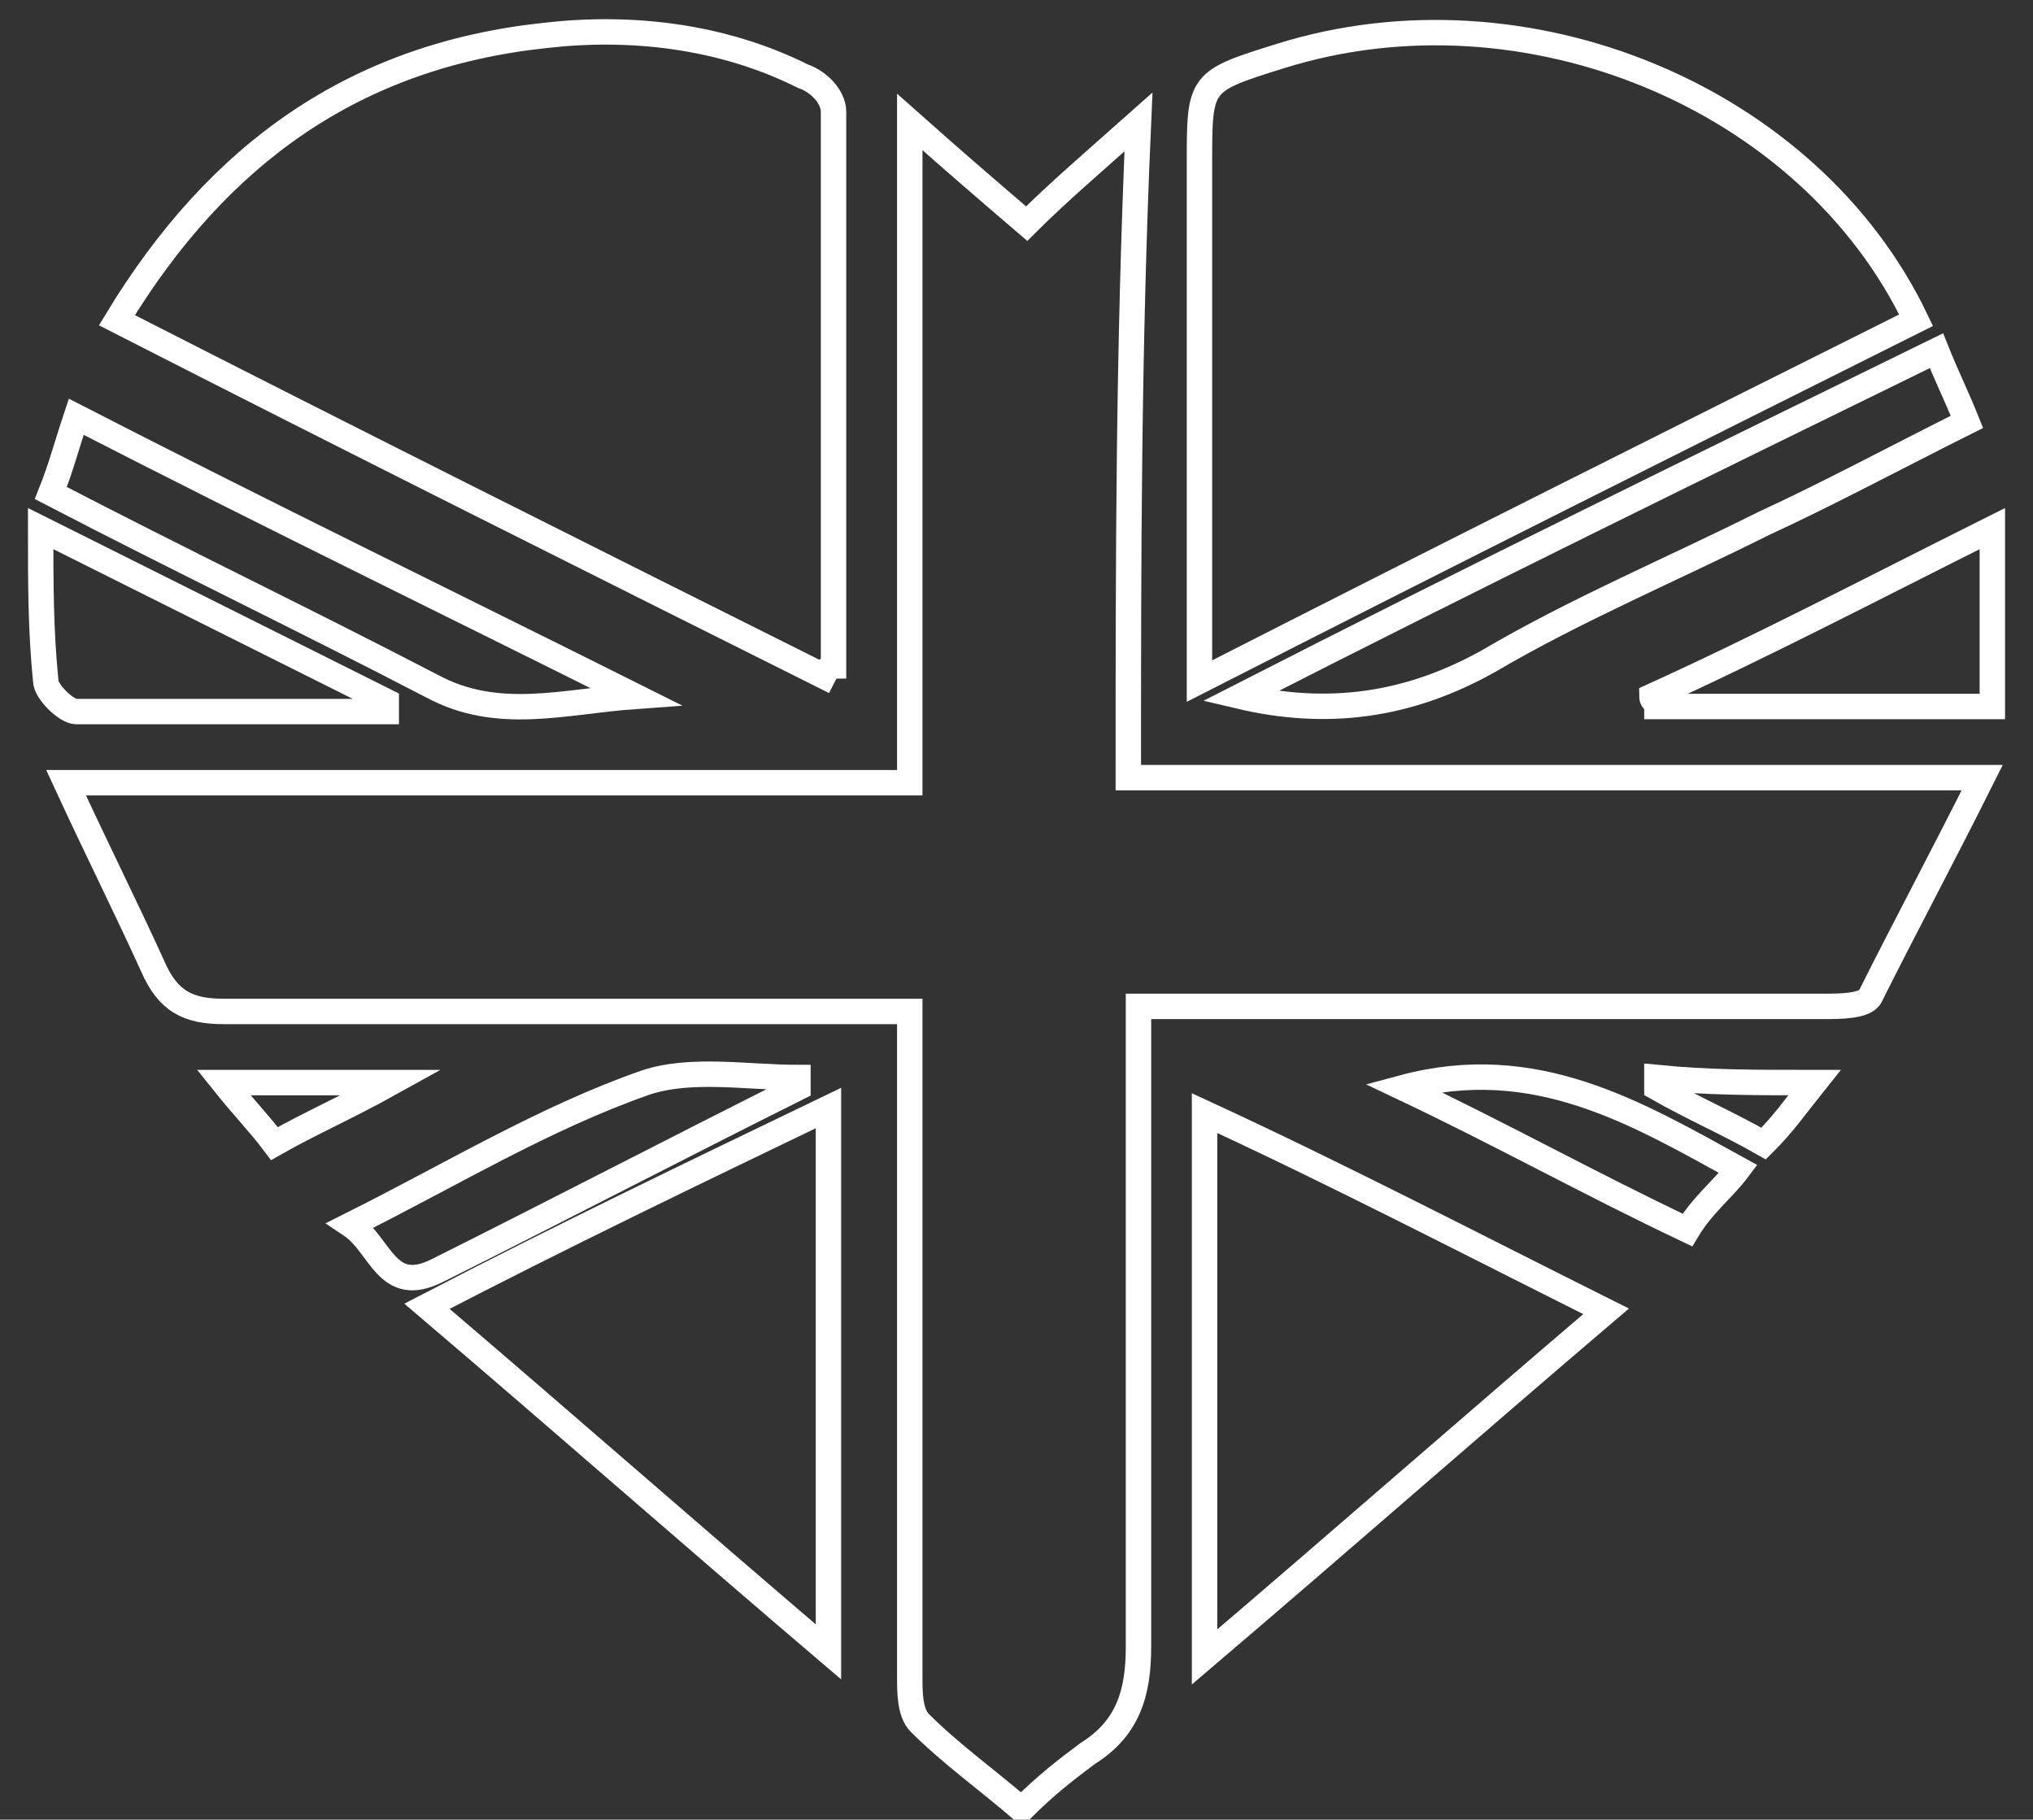 <?xml version="1.0" encoding="utf-8"?>
<!-- Generator: Adobe Illustrator 26.2.1, SVG Export Plug-In . SVG Version: 6.00 Build 0)  -->
<svg version="1.1" id="Layer_1" xmlns="http://www.w3.org/2000/svg" xmlns:xlink="http://www.w3.org/1999/xlink" x="0px" y="0px"
	 viewBox="0 0 40 35.8" style="enable-background:new 0 0 40 35.8;" xml:space="preserve">
<rect x="0" y="0" width="40" height="35.8" fill="#333333" stroke="none"/>
<style type="text/css">
	.st0{fill:none;stroke:#FFFFFF;stroke-width:0.5;stroke-miterlimit:10;}
</style>
<g>
	<path class="st0" d="M22.2,15.3c5.6,0,11,0,16.8,0c-0.8,1.6-1.5,2.9-2.2,4.3c-0.1,0.2-0.6,0.2-0.9,0.2c-4.1,0-8.2,0-12.3,0
		c-0.4,0-0.7,0-1.2,0c0,0.5,0,0.9,0,1.3c0,3.8,0,7.5,0,11.3c0,0.9-0.2,1.6-1,2.1c-0.4,0.3-0.8,0.6-1.3,1.1c-0.7-0.6-1.4-1.1-2-1.7
		c-0.2-0.2-0.2-0.6-0.2-0.9c0-3.9,0-7.9,0-11.8c0-0.4,0-0.7,0-1.3c-0.4,0-0.8,0-1.2,0c-4.1,0-8.2,0-12.3,0c-0.7,0-1.1-0.2-1.4-0.9
		c-0.5-1.1-1.1-2.3-1.7-3.6c5.7,0,11.1,0,16.6,0c0-4.3,0-8.5,0-13c0.9,0.8,1.6,1.4,2.3,2c0.6-0.6,1.3-1.2,2.2-2
		C22.2,6.9,22.2,11,22.2,15.3z"/>
	<path class="st0" d="M23.6,13.4c0-3.5,0-6.9,0-10.2c0-1.6,0-1.6,1.6-2.1C30-0.4,35.6,1.9,37.7,6.3C33.1,8.6,28.5,10.9,23.6,13.4z"
		/>
	<path class="st0" d="M16.2,13.3C11.6,11,7,8.7,2.3,6.3c2-3.3,4.7-5.2,8.4-5.6c1.7-0.2,3.5,0,5.1,0.8c0.3,0.1,0.6,0.4,0.6,0.7
		c0,3.6,0,7.3,0,10.9C16.4,13.1,16.3,13.1,16.2,13.3z"/>
	<path class="st0" d="M31.6,25.8c-2.7,2.3-5.2,4.5-7.9,6.8c0-3.7,0-7.1,0-10.7C26.3,23.1,28.8,24.4,31.6,25.8z"/>
	<path class="st0" d="M16.3,32.5c-2.7-2.3-5.2-4.5-7.9-6.8c2.7-1.4,5.2-2.6,7.9-3.9C16.3,25.4,16.3,28.8,16.3,32.5z"/>
	<path class="st0" d="M24.4,13.7c4.5-2.3,9-4.5,13.7-6.8c0.2,0.5,0.4,0.9,0.6,1.4c-1.4,0.7-2.7,1.4-4,2C32.9,11.2,31,12,29.3,13
		C27.7,13.9,26.1,14.1,24.4,13.7z"/>
	<path class="st0" d="M1,9.7c0.2-0.5,0.3-0.9,0.5-1.5c3.7,1.9,7.4,3.7,11,5.5c-1.4,0.1-2.7,0.5-4-0.2C6,12.2,3.5,11,1,9.7z"/>
	<path class="st0" d="M0.8,10.4c2.4,1.2,4.6,2.3,6.8,3.4c0,0.1,0,0.1,0,0.2c-2,0-4.1,0-6.1,0c-0.2,0-0.6-0.4-0.6-0.6
		C0.8,12.4,0.8,11.5,0.8,10.4z"/>
	<path class="st0" d="M39.2,10.4c0,1.3,0,2.4,0,3.5c-2.3,0-4.4,0-6.6,0c0-0.1-0.1-0.1-0.1-0.2C34.7,12.7,36.8,11.6,39.2,10.4z"/>
	<path class="st0" d="M15.7,21.4c-2.4,1.2-4.7,2.4-7.1,3.6c-1,0.5-1.1-0.5-1.7-0.9c2-1,3.8-2.1,5.8-2.8c0.9-0.3,2-0.1,3-0.1
		C15.7,21.3,15.7,21.4,15.7,21.4z"/>
	<path class="st0" d="M27.6,21.4c2.6-0.7,4.6,0.5,6.6,1.6c-0.3,0.4-0.7,0.7-1,1.2C31.3,23.3,29.5,22.3,27.6,21.4z"/>
	<path class="st0" d="M35.7,21.3c-0.4,0.5-0.6,0.8-1,1.2c-0.7-0.4-1.4-0.7-2.1-1.1c0-0.1,0-0.1,0-0.2C33.6,21.3,34.5,21.3,35.7,21.3
		z"/>
	<path class="st0" d="M7.7,21.3c-0.9,0.5-1.6,0.8-2.3,1.2c-0.3-0.4-0.6-0.7-1-1.2C5.5,21.3,6.5,21.3,7.7,21.3z"/>
</g>
</svg>

